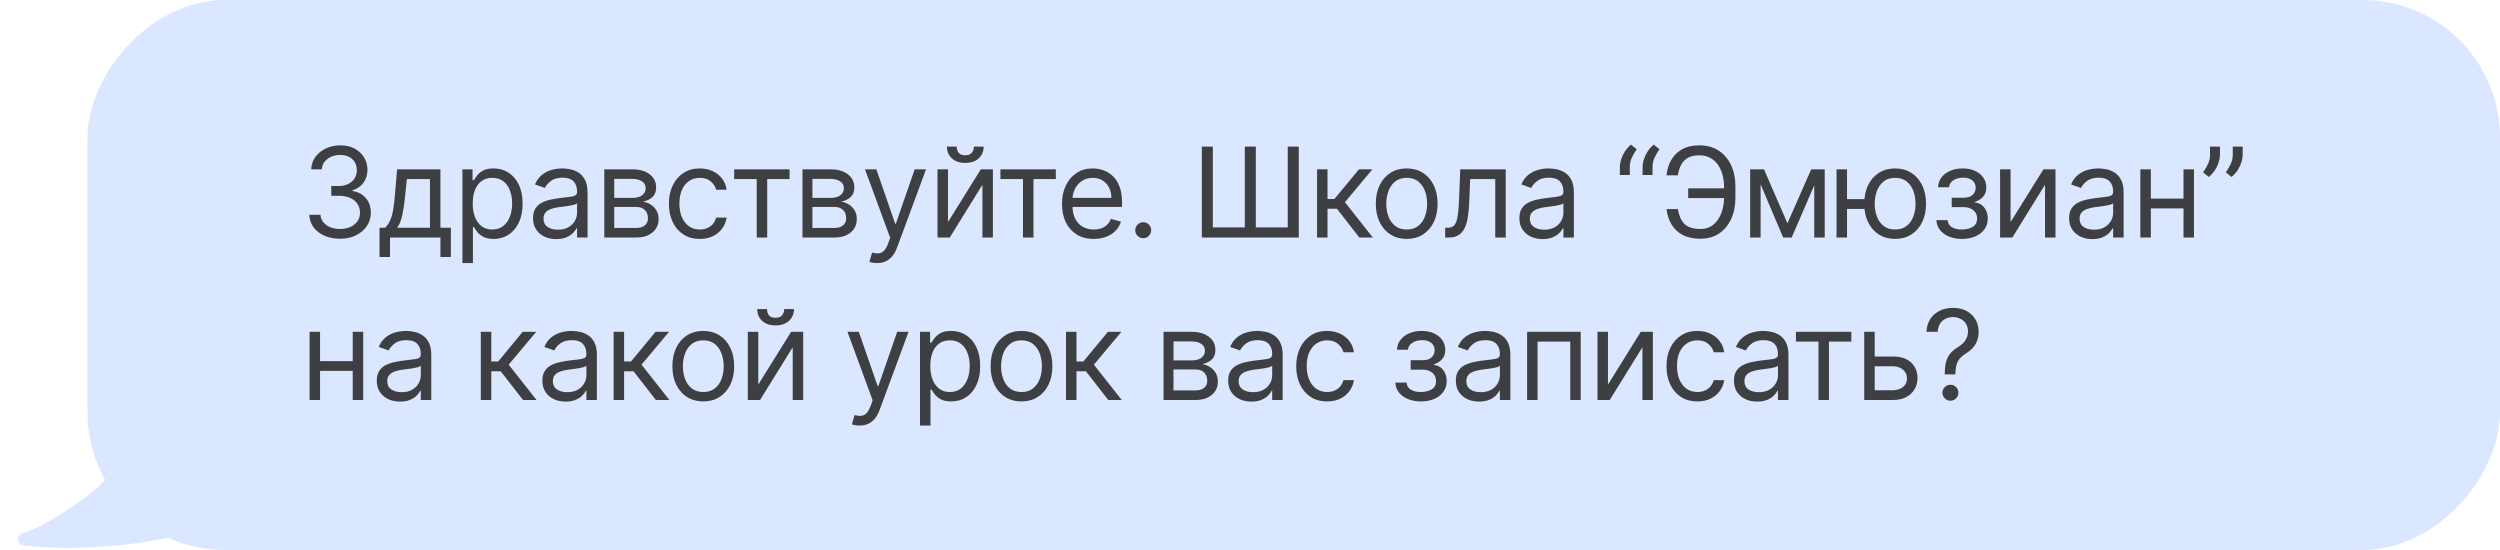 <?xml version="1.0" encoding="UTF-8"?> <svg xmlns="http://www.w3.org/2000/svg" width="200" height="44" viewBox="0 0 200 44" fill="none"> <rect width="193" height="44" rx="11" transform="matrix(1 0 0 -1 7 44)" fill="#DBE6FF"></rect> <path opacity="0.89" d="M27.21 19.099C26.741 19.099 26.324 19.019 25.957 18.858C25.592 18.697 25.302 18.473 25.087 18.187C24.874 17.898 24.758 17.563 24.739 17.182H25.634C25.652 17.416 25.733 17.619 25.875 17.789C26.017 17.957 26.203 18.087 26.433 18.18C26.662 18.272 26.917 18.318 27.196 18.318C27.509 18.318 27.785 18.264 28.027 18.155C28.268 18.046 28.458 17.894 28.595 17.7C28.733 17.506 28.801 17.281 28.801 17.026C28.801 16.758 28.735 16.523 28.602 16.319C28.47 16.113 28.276 15.952 28.02 15.836C27.764 15.72 27.452 15.662 27.082 15.662H26.5V14.881H27.082C27.371 14.881 27.625 14.829 27.842 14.724C28.062 14.62 28.234 14.473 28.357 14.284C28.483 14.095 28.546 13.872 28.546 13.617C28.546 13.37 28.491 13.156 28.382 12.974C28.273 12.791 28.119 12.649 27.921 12.548C27.724 12.446 27.492 12.395 27.224 12.395C26.974 12.395 26.737 12.441 26.514 12.533C26.294 12.623 26.114 12.755 25.974 12.928C25.835 13.098 25.759 13.304 25.747 13.546H24.895C24.909 13.164 25.024 12.831 25.239 12.544C25.455 12.255 25.736 12.03 26.084 11.869C26.435 11.708 26.82 11.628 27.239 11.628C27.688 11.628 28.074 11.719 28.396 11.901C28.718 12.081 28.966 12.319 29.139 12.615C29.311 12.911 29.398 13.231 29.398 13.574C29.398 13.983 29.29 14.333 29.075 14.621C28.861 14.91 28.572 15.11 28.204 15.222V15.278C28.664 15.354 29.023 15.55 29.28 15.864C29.539 16.177 29.668 16.564 29.668 17.026C29.668 17.421 29.56 17.776 29.345 18.091C29.131 18.403 28.84 18.65 28.471 18.829C28.102 19.009 27.681 19.099 27.21 19.099ZM30.362 20.562V18.219H30.816C30.928 18.103 31.023 17.977 31.104 17.842C31.184 17.707 31.254 17.548 31.314 17.363C31.375 17.176 31.427 16.949 31.47 16.681C31.512 16.411 31.55 16.086 31.583 15.704L31.768 13.546H35.234V18.219H36.072V20.562H35.234V19H31.2V20.562H30.362ZM31.768 18.219H34.396V14.327H32.549L32.407 15.704C32.348 16.275 32.275 16.773 32.187 17.2C32.099 17.626 31.96 17.965 31.768 18.219ZM36.995 21.046V13.546H37.804V14.412H37.904C37.965 14.317 38.05 14.197 38.159 14.05C38.27 13.901 38.429 13.768 38.635 13.652C38.843 13.534 39.125 13.474 39.48 13.474C39.94 13.474 40.344 13.589 40.695 13.819C41.045 14.049 41.319 14.374 41.515 14.796C41.712 15.217 41.81 15.714 41.81 16.287C41.81 16.865 41.712 17.365 41.515 17.789C41.319 18.21 41.046 18.537 40.698 18.769C40.35 18.999 39.949 19.114 39.495 19.114C39.144 19.114 38.864 19.056 38.653 18.94C38.442 18.821 38.28 18.688 38.166 18.538C38.053 18.387 37.965 18.261 37.904 18.162H37.833V21.046H36.995ZM37.818 16.273C37.818 16.685 37.879 17.048 37.999 17.363C38.12 17.675 38.297 17.921 38.529 18.098C38.761 18.273 39.045 18.361 39.381 18.361C39.731 18.361 40.024 18.268 40.258 18.084C40.495 17.897 40.672 17.646 40.791 17.331C40.911 17.014 40.972 16.661 40.972 16.273C40.972 15.889 40.913 15.544 40.794 15.236C40.678 14.926 40.502 14.681 40.265 14.501C40.031 14.318 39.736 14.227 39.381 14.227C39.04 14.227 38.754 14.314 38.522 14.486C38.289 14.657 38.114 14.896 37.996 15.204C37.877 15.509 37.818 15.866 37.818 16.273ZM44.503 19.128C44.158 19.128 43.844 19.063 43.562 18.933C43.281 18.8 43.057 18.609 42.891 18.361C42.725 18.11 42.642 17.807 42.642 17.452C42.642 17.139 42.704 16.886 42.827 16.692C42.95 16.495 43.115 16.341 43.321 16.23C43.527 16.119 43.754 16.036 44.003 15.982C44.254 15.925 44.506 15.88 44.759 15.847C45.09 15.804 45.359 15.772 45.565 15.751C45.773 15.727 45.925 15.688 46.02 15.633C46.117 15.579 46.165 15.484 46.165 15.349V15.321C46.165 14.971 46.069 14.698 45.878 14.504C45.688 14.31 45.401 14.213 45.015 14.213C44.615 14.213 44.301 14.301 44.074 14.476C43.846 14.651 43.687 14.838 43.594 15.037L42.799 14.753C42.941 14.421 43.13 14.163 43.367 13.979C43.606 13.792 43.867 13.662 44.148 13.588C44.432 13.512 44.712 13.474 44.986 13.474C45.161 13.474 45.363 13.496 45.59 13.538C45.82 13.579 46.041 13.663 46.254 13.79C46.469 13.918 46.648 14.111 46.79 14.369C46.932 14.627 47.003 14.973 47.003 15.406V19H46.165V18.261H46.123C46.066 18.38 45.971 18.506 45.839 18.641C45.706 18.776 45.53 18.891 45.309 18.986C45.089 19.081 44.821 19.128 44.503 19.128ZM44.631 18.375C44.963 18.375 45.242 18.31 45.469 18.18C45.699 18.049 45.872 17.881 45.988 17.675C46.106 17.47 46.165 17.253 46.165 17.026V16.259C46.13 16.301 46.052 16.34 45.931 16.376C45.812 16.409 45.675 16.438 45.519 16.465C45.365 16.488 45.215 16.509 45.068 16.528C44.923 16.545 44.806 16.559 44.716 16.571C44.499 16.599 44.295 16.646 44.106 16.709C43.919 16.771 43.767 16.865 43.651 16.99C43.537 17.113 43.481 17.281 43.481 17.494C43.481 17.785 43.588 18.006 43.804 18.155C44.022 18.302 44.297 18.375 44.631 18.375ZM48.343 19V13.546H50.573C51.16 13.546 51.627 13.678 51.972 13.943C52.318 14.208 52.491 14.559 52.491 14.994C52.491 15.326 52.392 15.583 52.196 15.765C51.999 15.945 51.747 16.067 51.44 16.131C51.641 16.159 51.836 16.23 52.026 16.344C52.217 16.457 52.376 16.614 52.501 16.812C52.627 17.009 52.69 17.25 52.69 17.537C52.69 17.816 52.619 18.066 52.477 18.286C52.334 18.506 52.131 18.68 51.866 18.808C51.601 18.936 51.283 19 50.914 19H48.343ZM49.138 18.233H50.914C51.203 18.233 51.429 18.164 51.592 18.027C51.756 17.89 51.837 17.703 51.837 17.466C51.837 17.184 51.756 16.963 51.592 16.802C51.429 16.639 51.203 16.557 50.914 16.557H49.138V18.233ZM49.138 15.832H50.573C50.798 15.832 50.991 15.802 51.152 15.74C51.313 15.676 51.436 15.586 51.521 15.47C51.609 15.352 51.653 15.212 51.653 15.051C51.653 14.822 51.557 14.642 51.365 14.511C51.173 14.379 50.909 14.312 50.573 14.312H49.138V15.832ZM55.984 19.114C55.473 19.114 55.032 18.993 54.663 18.751C54.294 18.51 54.01 18.177 53.811 17.754C53.612 17.33 53.513 16.846 53.513 16.301C53.513 15.747 53.614 15.258 53.818 14.835C54.024 14.408 54.31 14.076 54.677 13.837C55.047 13.595 55.477 13.474 55.97 13.474C56.353 13.474 56.699 13.546 57.007 13.688C57.315 13.829 57.567 14.028 57.763 14.284C57.96 14.54 58.082 14.838 58.129 15.179H57.291C57.227 14.93 57.085 14.71 56.865 14.518C56.647 14.324 56.353 14.227 55.984 14.227C55.657 14.227 55.371 14.312 55.125 14.483C54.881 14.651 54.69 14.889 54.553 15.197C54.418 15.502 54.351 15.861 54.351 16.273C54.351 16.694 54.417 17.061 54.55 17.374C54.684 17.686 54.874 17.929 55.118 18.102C55.364 18.274 55.653 18.361 55.984 18.361C56.202 18.361 56.4 18.323 56.577 18.247C56.755 18.171 56.905 18.062 57.028 17.921C57.151 17.778 57.239 17.608 57.291 17.409H58.129C58.082 17.731 57.965 18.021 57.777 18.279C57.593 18.535 57.348 18.738 57.042 18.89C56.739 19.039 56.387 19.114 55.984 19.114ZM58.734 14.327V13.546H63.166V14.327H61.377V19H60.538V14.327H58.734ZM64.199 19V13.546H66.429C67.016 13.546 67.482 13.678 67.828 13.943C68.174 14.208 68.347 14.559 68.347 14.994C68.347 15.326 68.248 15.583 68.052 15.765C67.855 15.945 67.603 16.067 67.295 16.131C67.497 16.159 67.692 16.23 67.881 16.344C68.073 16.457 68.232 16.614 68.357 16.812C68.483 17.009 68.545 17.25 68.545 17.537C68.545 17.816 68.474 18.066 68.332 18.286C68.19 18.506 67.987 18.68 67.722 18.808C67.456 18.936 67.139 19 66.77 19H64.199ZM64.994 18.233H66.77C67.059 18.233 67.285 18.164 67.448 18.027C67.611 17.89 67.693 17.703 67.693 17.466C67.693 17.184 67.611 16.963 67.448 16.802C67.285 16.639 67.059 16.557 66.77 16.557H64.994V18.233ZM64.994 15.832H66.429C66.654 15.832 66.847 15.802 67.008 15.74C67.169 15.676 67.292 15.586 67.377 15.47C67.465 15.352 67.508 15.212 67.508 15.051C67.508 14.822 67.412 14.642 67.221 14.511C67.029 14.379 66.765 14.312 66.429 14.312H64.994V15.832ZM70.164 21.046C70.022 21.046 69.895 21.034 69.784 21.01C69.672 20.989 69.596 20.967 69.553 20.946L69.766 20.207C69.97 20.259 70.15 20.278 70.306 20.264C70.462 20.25 70.601 20.18 70.721 20.055C70.844 19.932 70.957 19.732 71.059 19.454L71.215 19.028L69.198 13.546H70.107L71.613 17.892H71.669L73.175 13.546H74.084L71.769 19.796C71.665 20.077 71.536 20.31 71.382 20.495C71.228 20.682 71.049 20.82 70.846 20.91C70.644 21 70.417 21.046 70.164 21.046ZM75.838 17.764L78.466 13.546H79.432V19H78.594V14.781L75.981 19H75V13.546H75.838V17.764ZM77.912 11.727H78.694C78.694 12.111 78.561 12.425 78.296 12.668C78.031 12.912 77.671 13.034 77.216 13.034C76.769 13.034 76.413 12.912 76.147 12.668C75.885 12.425 75.753 12.111 75.753 11.727H76.534C76.534 11.912 76.585 12.074 76.687 12.214C76.791 12.354 76.968 12.423 77.216 12.423C77.465 12.423 77.642 12.354 77.749 12.214C77.858 12.074 77.912 11.912 77.912 11.727ZM80.035 14.327V13.546H84.467V14.327H82.677V19H81.839V14.327H80.035ZM87.503 19.114C86.978 19.114 86.524 18.998 86.143 18.766C85.764 18.531 85.472 18.204 85.266 17.785C85.062 17.364 84.96 16.874 84.96 16.315C84.96 15.757 85.062 15.264 85.266 14.838C85.472 14.41 85.758 14.076 86.125 13.837C86.495 13.595 86.925 13.474 87.418 13.474C87.702 13.474 87.982 13.522 88.259 13.617C88.536 13.711 88.789 13.865 89.016 14.078C89.243 14.289 89.424 14.568 89.559 14.916C89.694 15.264 89.762 15.693 89.762 16.202V16.557H85.557V15.832H88.909C88.909 15.525 88.848 15.25 88.725 15.008C88.604 14.767 88.431 14.576 88.206 14.437C87.984 14.297 87.721 14.227 87.418 14.227C87.084 14.227 86.795 14.31 86.551 14.476C86.31 14.639 86.124 14.852 85.994 15.115C85.864 15.378 85.799 15.66 85.799 15.96V16.443C85.799 16.855 85.87 17.204 86.012 17.491C86.156 17.775 86.356 17.991 86.612 18.141C86.867 18.287 87.165 18.361 87.503 18.361C87.723 18.361 87.922 18.33 88.1 18.268C88.28 18.204 88.435 18.11 88.565 17.984C88.695 17.857 88.796 17.698 88.867 17.509L89.676 17.736C89.591 18.01 89.448 18.252 89.247 18.46C89.045 18.666 88.797 18.827 88.501 18.943C88.205 19.057 87.872 19.114 87.503 19.114ZM91.457 19.057C91.282 19.057 91.132 18.994 91.006 18.869C90.881 18.743 90.818 18.593 90.818 18.418C90.818 18.242 90.881 18.092 91.006 17.967C91.132 17.841 91.282 17.778 91.457 17.778C91.632 17.778 91.783 17.841 91.908 17.967C92.034 18.092 92.096 18.242 92.096 18.418C92.096 18.534 92.067 18.64 92.008 18.737C91.951 18.834 91.874 18.912 91.777 18.972C91.682 19.028 91.576 19.057 91.457 19.057ZM96.147 11.727H97.027V18.19H99.584V11.727H100.465V18.19H103.021V11.727H103.902V19H96.147V11.727ZM105.364 19V13.546H106.202V15.918H106.756L108.717 13.546H109.796L107.594 16.173L109.825 19H108.745L106.955 16.699H106.202V19H105.364ZM112.537 19.114C112.044 19.114 111.612 18.996 111.241 18.762C110.871 18.528 110.582 18.2 110.374 17.778C110.168 17.357 110.065 16.865 110.065 16.301C110.065 15.733 110.168 15.237 110.374 14.813C110.582 14.389 110.871 14.06 111.241 13.826C111.612 13.592 112.044 13.474 112.537 13.474C113.029 13.474 113.46 13.592 113.829 13.826C114.201 14.06 114.49 14.389 114.696 14.813C114.904 15.237 115.008 15.733 115.008 16.301C115.008 16.865 114.904 17.357 114.696 17.778C114.49 18.2 114.201 18.528 113.829 18.762C113.46 18.996 113.029 19.114 112.537 19.114ZM112.537 18.361C112.911 18.361 113.219 18.265 113.46 18.073C113.701 17.881 113.88 17.629 113.996 17.317C114.112 17.004 114.17 16.666 114.17 16.301C114.17 15.937 114.112 15.597 113.996 15.282C113.88 14.967 113.701 14.713 113.46 14.518C113.219 14.324 112.911 14.227 112.537 14.227C112.163 14.227 111.855 14.324 111.613 14.518C111.372 14.713 111.193 14.967 111.077 15.282C110.961 15.597 110.903 15.937 110.903 16.301C110.903 16.666 110.961 17.004 111.077 17.317C111.193 17.629 111.372 17.881 111.613 18.073C111.855 18.265 112.163 18.361 112.537 18.361ZM115.615 19V18.219H115.813C115.977 18.219 116.113 18.187 116.222 18.123C116.331 18.057 116.418 17.942 116.485 17.778C116.553 17.613 116.605 17.383 116.641 17.09C116.679 16.794 116.706 16.417 116.723 15.96L116.822 13.546H120.458V19H119.62V14.327H117.617L117.532 16.273C117.513 16.72 117.473 17.114 117.412 17.455C117.352 17.794 117.261 18.078 117.138 18.308C117.017 18.537 116.856 18.71 116.655 18.826C116.454 18.942 116.202 19 115.899 19H115.615ZM123.411 19.128C123.066 19.128 122.752 19.063 122.47 18.933C122.188 18.8 121.965 18.609 121.799 18.361C121.633 18.11 121.55 17.807 121.55 17.452C121.55 17.139 121.612 16.886 121.735 16.692C121.858 16.495 122.023 16.341 122.229 16.23C122.435 16.119 122.662 16.036 122.91 15.982C123.161 15.925 123.414 15.88 123.667 15.847C123.998 15.804 124.267 15.772 124.473 15.751C124.681 15.727 124.833 15.688 124.927 15.633C125.025 15.579 125.073 15.484 125.073 15.349V15.321C125.073 14.971 124.977 14.698 124.785 14.504C124.596 14.31 124.308 14.213 123.923 14.213C123.522 14.213 123.209 14.301 122.981 14.476C122.754 14.651 122.594 14.838 122.502 15.037L121.707 14.753C121.849 14.421 122.038 14.163 122.275 13.979C122.514 13.792 122.774 13.662 123.056 13.588C123.34 13.512 123.619 13.474 123.894 13.474C124.069 13.474 124.271 13.496 124.498 13.538C124.727 13.579 124.949 13.663 125.162 13.79C125.377 13.918 125.556 14.111 125.698 14.369C125.84 14.627 125.911 14.973 125.911 15.406V19H125.073V18.261H125.03C124.974 18.38 124.879 18.506 124.746 18.641C124.614 18.776 124.437 18.891 124.217 18.986C123.997 19.081 123.728 19.128 123.411 19.128ZM123.539 18.375C123.87 18.375 124.15 18.31 124.377 18.18C124.607 18.049 124.78 17.881 124.896 17.675C125.014 17.47 125.073 17.253 125.073 17.026V16.259C125.038 16.301 124.959 16.34 124.839 16.376C124.72 16.409 124.583 16.438 124.427 16.465C124.273 16.488 124.123 16.509 123.976 16.528C123.831 16.545 123.714 16.559 123.624 16.571C123.406 16.599 123.203 16.646 123.013 16.709C122.826 16.771 122.675 16.865 122.559 16.99C122.445 17.113 122.388 17.281 122.388 17.494C122.388 17.785 122.496 18.006 122.712 18.155C122.929 18.302 123.205 18.375 123.539 18.375ZM129.589 14V13.361C129.589 13.167 129.624 12.961 129.692 12.743C129.763 12.523 129.865 12.311 129.998 12.107C130.133 11.901 130.295 11.723 130.484 11.571L130.939 11.94C130.789 12.153 130.659 12.376 130.548 12.608C130.439 12.838 130.385 13.084 130.385 13.347V14H129.589ZM131.407 14V13.361C131.407 13.167 131.442 12.961 131.51 12.743C131.581 12.523 131.683 12.311 131.816 12.107C131.951 11.901 132.113 11.723 132.302 11.571L132.757 11.94C132.608 12.153 132.477 12.376 132.366 12.608C132.257 12.838 132.203 13.084 132.203 13.347V14H131.407ZM138.052 15.065V15.847H135.054V15.065H138.052ZM133.321 16.727H134.231C134.309 17.239 134.481 17.632 134.749 17.906C135.017 18.181 135.445 18.318 136.035 18.318C136.451 18.318 136.799 18.201 137.079 17.967C137.36 17.732 137.571 17.422 137.711 17.036C137.853 16.65 137.924 16.23 137.924 15.776V14.966C137.924 14.464 137.844 14.023 137.686 13.641C137.53 13.258 137.303 12.96 137.008 12.746C136.714 12.531 136.361 12.423 135.949 12.423C135.589 12.423 135.291 12.487 135.054 12.615C134.818 12.743 134.633 12.926 134.5 13.165C134.368 13.405 134.278 13.692 134.231 14.028H133.321C133.369 13.564 133.495 13.152 133.701 12.793C133.91 12.43 134.2 12.146 134.571 11.94C134.945 11.732 135.405 11.628 135.949 11.628C136.541 11.628 137.052 11.766 137.483 12.043C137.914 12.318 138.247 12.705 138.481 13.204C138.716 13.702 138.833 14.284 138.833 14.952V15.79C138.833 16.457 138.717 17.04 138.485 17.537C138.253 18.032 137.927 18.416 137.508 18.691C137.089 18.963 136.598 19.099 136.035 19.099C135.457 19.099 134.976 18.995 134.593 18.787C134.212 18.576 133.917 18.292 133.709 17.935C133.503 17.575 133.374 17.172 133.321 16.727ZM142.994 17.864L144.897 13.546H145.693L143.335 19H142.653L140.338 13.546H141.119L142.994 17.864ZM140.849 13.546V19H140.011V13.546H140.849ZM145.139 19V13.546H145.977V19H145.139ZM149.935 15.932V16.713H147.051V15.932H149.935ZM147.761 13.546V19H146.923V13.546H147.761ZM151.611 19.114C151.118 19.114 150.686 18.996 150.314 18.762C149.945 18.528 149.656 18.2 149.448 17.778C149.242 17.357 149.139 16.865 149.139 16.301C149.139 15.733 149.242 15.237 149.448 14.813C149.656 14.389 149.945 14.06 150.314 13.826C150.686 13.592 151.118 13.474 151.611 13.474C152.103 13.474 152.534 13.592 152.903 13.826C153.275 14.06 153.564 14.389 153.77 14.813C153.978 15.237 154.082 15.733 154.082 16.301C154.082 16.865 153.978 17.357 153.77 17.778C153.564 18.2 153.275 18.528 152.903 18.762C152.534 18.996 152.103 19.114 151.611 19.114ZM151.611 18.361C151.985 18.361 152.292 18.265 152.534 18.073C152.775 17.881 152.954 17.629 153.07 17.317C153.186 17.004 153.244 16.666 153.244 16.301C153.244 15.937 153.186 15.597 153.07 15.282C152.954 14.967 152.775 14.713 152.534 14.518C152.292 14.324 151.985 14.227 151.611 14.227C151.237 14.227 150.929 14.324 150.687 14.518C150.446 14.713 150.267 14.967 150.151 15.282C150.035 15.597 149.977 15.937 149.977 16.301C149.977 16.666 150.035 17.004 150.151 17.317C150.267 17.629 150.446 17.881 150.687 18.073C150.929 18.265 151.237 18.361 151.611 18.361ZM154.915 17.608H155.81C155.829 17.854 155.94 18.041 156.144 18.169C156.35 18.297 156.617 18.361 156.946 18.361C157.282 18.361 157.57 18.292 157.809 18.155C158.048 18.015 158.168 17.79 158.168 17.48C158.168 17.298 158.123 17.139 158.033 17.004C157.943 16.867 157.816 16.76 157.653 16.685C157.49 16.609 157.297 16.571 157.074 16.571H156.137V15.818H157.074C157.408 15.818 157.654 15.742 157.813 15.591C157.974 15.439 158.054 15.25 158.054 15.023C158.054 14.779 157.968 14.584 157.795 14.437C157.622 14.288 157.377 14.213 157.06 14.213C156.74 14.213 156.474 14.285 156.261 14.43C156.048 14.572 155.935 14.755 155.923 14.98H155.043C155.052 14.687 155.142 14.427 155.313 14.202C155.483 13.975 155.715 13.798 156.009 13.67C156.302 13.54 156.638 13.474 157.017 13.474C157.401 13.474 157.733 13.542 158.015 13.677C158.299 13.809 158.518 13.991 158.672 14.22C158.828 14.447 158.906 14.706 158.906 14.994C158.906 15.302 158.82 15.551 158.647 15.74C158.474 15.93 158.258 16.064 157.997 16.145V16.202C158.203 16.216 158.382 16.282 158.534 16.401C158.687 16.517 158.807 16.669 158.892 16.859C158.977 17.046 159.02 17.253 159.02 17.48C159.02 17.812 158.931 18.1 158.754 18.347C158.576 18.59 158.332 18.78 158.022 18.915C157.712 19.047 157.358 19.114 156.96 19.114C156.575 19.114 156.229 19.051 155.923 18.925C155.618 18.798 155.375 18.621 155.196 18.396C155.018 18.169 154.924 17.906 154.915 17.608ZM160.845 17.764L163.473 13.546H164.439V19H163.601V14.781L160.987 19H160.007V13.546H160.845V17.764ZM167.389 19.128C167.044 19.128 166.73 19.063 166.448 18.933C166.166 18.8 165.943 18.609 165.777 18.361C165.611 18.11 165.528 17.807 165.528 17.452C165.528 17.139 165.59 16.886 165.713 16.692C165.836 16.495 166.001 16.341 166.207 16.23C166.413 16.119 166.64 16.036 166.888 15.982C167.139 15.925 167.392 15.88 167.645 15.847C167.976 15.804 168.245 15.772 168.451 15.751C168.659 15.727 168.811 15.688 168.906 15.633C169.003 15.579 169.051 15.484 169.051 15.349V15.321C169.051 14.971 168.955 14.698 168.763 14.504C168.574 14.31 168.286 14.213 167.901 14.213C167.5 14.213 167.187 14.301 166.96 14.476C166.732 14.651 166.572 14.838 166.48 15.037L165.685 14.753C165.827 14.421 166.016 14.163 166.253 13.979C166.492 13.792 166.752 13.662 167.034 13.588C167.318 13.512 167.598 13.474 167.872 13.474C168.047 13.474 168.249 13.496 168.476 13.538C168.705 13.579 168.927 13.663 169.14 13.79C169.355 13.918 169.534 14.111 169.676 14.369C169.818 14.627 169.889 14.973 169.889 15.406V19H169.051V18.261H169.009C168.952 18.38 168.857 18.506 168.724 18.641C168.592 18.776 168.415 18.891 168.195 18.986C167.975 19.081 167.706 19.128 167.389 19.128ZM167.517 18.375C167.848 18.375 168.128 18.31 168.355 18.18C168.585 18.049 168.758 17.881 168.874 17.675C168.992 17.47 169.051 17.253 169.051 17.026V16.259C169.016 16.301 168.937 16.34 168.817 16.376C168.698 16.409 168.561 16.438 168.405 16.465C168.251 16.488 168.101 16.509 167.954 16.528C167.809 16.545 167.692 16.559 167.602 16.571C167.384 16.599 167.181 16.646 166.991 16.709C166.804 16.771 166.653 16.865 166.537 16.99C166.423 17.113 166.366 17.281 166.366 17.494C166.366 17.785 166.474 18.006 166.69 18.155C166.907 18.302 167.183 18.375 167.517 18.375ZM174.879 15.889V16.671H171.868V15.889H174.879ZM172.067 13.546V19H171.229V13.546H172.067ZM175.519 13.546V19H174.681V13.546H175.519ZM177.598 11.727V12.367C177.598 12.561 177.562 12.768 177.491 12.988C177.423 13.206 177.321 13.418 177.186 13.624C177.053 13.827 176.892 14.005 176.703 14.156L176.248 13.787C176.397 13.574 176.527 13.352 176.635 13.123C176.747 12.891 176.802 12.643 176.802 12.381V11.727H177.598ZM179.416 11.727V12.367C179.416 12.561 179.38 12.768 179.309 12.988C179.241 13.206 179.139 13.418 179.004 13.624C178.871 13.827 178.71 14.005 178.521 14.156L178.067 13.787C178.216 13.574 178.345 13.352 178.454 13.123C178.565 12.891 178.621 12.643 178.621 12.381V11.727H179.416ZM28.418 28.889V29.671H25.406V28.889H28.418ZM25.605 26.546V32H24.767V26.546H25.605ZM29.057 26.546V32H28.219V26.546H29.057ZM32.002 32.128C31.657 32.128 31.343 32.063 31.061 31.933C30.78 31.8 30.556 31.609 30.39 31.361C30.224 31.11 30.142 30.807 30.142 30.452C30.142 30.139 30.203 29.886 30.326 29.692C30.449 29.495 30.614 29.341 30.82 29.23C31.026 29.119 31.253 29.036 31.502 28.982C31.753 28.925 32.005 28.88 32.258 28.847C32.59 28.804 32.858 28.772 33.064 28.751C33.273 28.727 33.424 28.688 33.519 28.634C33.616 28.579 33.664 28.484 33.664 28.349V28.321C33.664 27.971 33.569 27.698 33.377 27.504C33.187 27.31 32.9 27.213 32.514 27.213C32.114 27.213 31.8 27.301 31.573 27.476C31.346 27.651 31.186 27.838 31.093 28.037L30.298 27.753C30.44 27.421 30.629 27.163 30.866 26.979C31.105 26.792 31.366 26.662 31.647 26.588C31.931 26.512 32.211 26.474 32.485 26.474C32.661 26.474 32.862 26.496 33.089 26.538C33.319 26.579 33.54 26.663 33.753 26.791C33.969 26.918 34.147 27.111 34.289 27.369C34.431 27.627 34.502 27.973 34.502 28.406V32H33.664V31.261H33.622C33.565 31.38 33.47 31.506 33.338 31.641C33.205 31.776 33.029 31.891 32.809 31.986C32.588 32.081 32.32 32.128 32.002 32.128ZM32.13 31.375C32.462 31.375 32.741 31.31 32.968 31.18C33.198 31.049 33.371 30.881 33.487 30.675C33.605 30.47 33.664 30.253 33.664 30.026V29.259C33.629 29.301 33.551 29.34 33.43 29.376C33.312 29.409 33.174 29.438 33.018 29.465C32.864 29.488 32.714 29.509 32.567 29.528C32.423 29.545 32.306 29.559 32.215 29.571C31.998 29.599 31.794 29.646 31.605 29.709C31.418 29.771 31.266 29.865 31.15 29.99C31.037 30.113 30.98 30.281 30.98 30.494C30.98 30.785 31.087 31.006 31.303 31.155C31.521 31.302 31.797 31.375 32.13 31.375ZM38.465 32V26.546H39.303V28.918H39.857L41.817 26.546H42.896L40.695 29.173L42.925 32H41.845L40.056 29.699H39.303V32H38.465ZM45.251 32.128C44.905 32.128 44.592 32.063 44.31 31.933C44.028 31.8 43.804 31.609 43.639 31.361C43.473 31.11 43.39 30.807 43.39 30.452C43.39 30.139 43.452 29.886 43.575 29.692C43.698 29.495 43.862 29.341 44.068 29.23C44.274 29.119 44.502 29.036 44.75 28.982C45.001 28.925 45.253 28.88 45.507 28.847C45.838 28.804 46.107 28.772 46.313 28.751C46.521 28.727 46.672 28.688 46.767 28.634C46.864 28.579 46.913 28.484 46.913 28.349V28.321C46.913 27.971 46.817 27.698 46.625 27.504C46.436 27.31 46.148 27.213 45.762 27.213C45.362 27.213 45.048 27.301 44.821 27.476C44.594 27.651 44.434 27.838 44.342 28.037L43.546 27.753C43.688 27.421 43.878 27.163 44.114 26.979C44.354 26.792 44.614 26.662 44.896 26.588C45.18 26.512 45.459 26.474 45.734 26.474C45.909 26.474 46.11 26.496 46.337 26.538C46.567 26.579 46.788 26.663 47.002 26.791C47.217 26.918 47.396 27.111 47.538 27.369C47.68 27.627 47.751 27.973 47.751 28.406V32H46.913V31.261H46.87C46.813 31.38 46.719 31.506 46.586 31.641C46.453 31.776 46.277 31.891 46.057 31.986C45.837 32.081 45.568 32.128 45.251 32.128ZM45.379 31.375C45.71 31.375 45.989 31.31 46.217 31.18C46.446 31.049 46.619 30.881 46.735 30.675C46.854 30.47 46.913 30.253 46.913 30.026V29.259C46.877 29.301 46.799 29.34 46.678 29.376C46.56 29.409 46.423 29.438 46.267 29.465C46.113 29.488 45.962 29.509 45.816 29.528C45.671 29.545 45.554 29.559 45.464 29.571C45.246 29.599 45.042 29.646 44.853 29.709C44.666 29.771 44.515 29.865 44.399 29.99C44.285 30.113 44.228 30.281 44.228 30.494C44.228 30.785 44.336 31.006 44.551 31.155C44.769 31.302 45.045 31.375 45.379 31.375ZM49.09 32V26.546H49.929V28.918H50.483L52.443 26.546H53.522L51.321 29.173L53.551 32H52.471L50.681 29.699H49.929V32H49.09ZM56.263 32.114C55.77 32.114 55.338 31.996 54.967 31.762C54.597 31.528 54.309 31.2 54.1 30.778C53.894 30.357 53.791 29.865 53.791 29.301C53.791 28.733 53.894 28.237 54.1 27.813C54.309 27.389 54.597 27.06 54.967 26.826C55.338 26.592 55.77 26.474 56.263 26.474C56.755 26.474 57.186 26.592 57.556 26.826C57.927 27.06 58.216 27.389 58.422 27.813C58.63 28.237 58.734 28.733 58.734 29.301C58.734 29.865 58.63 30.357 58.422 30.778C58.216 31.2 57.927 31.528 57.556 31.762C57.186 31.996 56.755 32.114 56.263 32.114ZM56.263 31.361C56.637 31.361 56.945 31.265 57.186 31.073C57.428 30.881 57.606 30.629 57.722 30.317C57.838 30.004 57.896 29.666 57.896 29.301C57.896 28.937 57.838 28.597 57.722 28.282C57.606 27.967 57.428 27.713 57.186 27.518C56.945 27.324 56.637 27.227 56.263 27.227C55.889 27.227 55.581 27.324 55.34 27.518C55.098 27.713 54.919 27.967 54.803 28.282C54.687 28.597 54.629 28.937 54.629 29.301C54.629 29.666 54.687 30.004 54.803 30.317C54.919 30.629 55.098 30.881 55.34 31.073C55.581 31.265 55.889 31.361 56.263 31.361ZM60.662 30.764L63.29 26.546H64.256V32H63.417V27.781L60.804 32H59.824V26.546H60.662V30.764ZM62.736 24.727H63.517C63.517 25.111 63.384 25.424 63.119 25.668C62.854 25.912 62.494 26.034 62.04 26.034C61.592 26.034 61.236 25.912 60.971 25.668C60.708 25.424 60.577 25.111 60.577 24.727H61.358C61.358 24.912 61.409 25.074 61.511 25.214C61.615 25.354 61.791 25.423 62.04 25.423C62.288 25.423 62.466 25.354 62.572 25.214C62.681 25.074 62.736 24.912 62.736 24.727ZM68.763 34.045C68.621 34.045 68.494 34.034 68.383 34.01C68.272 33.989 68.195 33.967 68.152 33.946L68.365 33.207C68.569 33.26 68.749 33.278 68.905 33.264C69.061 33.25 69.2 33.18 69.32 33.055C69.444 32.932 69.556 32.731 69.658 32.455L69.814 32.028L67.797 26.546H68.706L70.212 30.892H70.269L71.774 26.546H72.683L70.368 32.795C70.264 33.077 70.135 33.31 69.981 33.495C69.827 33.682 69.648 33.821 69.445 33.91C69.243 34.001 69.016 34.045 68.763 34.045ZM73.6 34.045V26.546H74.409V27.412H74.509C74.57 27.317 74.655 27.197 74.764 27.05C74.876 26.901 75.034 26.768 75.24 26.652C75.448 26.534 75.73 26.474 76.085 26.474C76.544 26.474 76.949 26.589 77.3 26.819C77.65 27.049 77.924 27.374 78.12 27.796C78.317 28.217 78.415 28.714 78.415 29.287C78.415 29.865 78.317 30.365 78.12 30.789C77.924 31.21 77.651 31.537 77.303 31.769C76.955 31.999 76.554 32.114 76.1 32.114C75.749 32.114 75.469 32.056 75.258 31.94C75.047 31.821 74.885 31.688 74.771 31.538C74.658 31.387 74.57 31.261 74.509 31.162H74.438V34.045H73.6ZM74.423 29.273C74.423 29.685 74.484 30.048 74.604 30.363C74.725 30.675 74.901 30.921 75.134 31.098C75.366 31.273 75.65 31.361 75.986 31.361C76.336 31.361 76.629 31.268 76.863 31.084C77.1 30.897 77.277 30.646 77.396 30.331C77.516 30.014 77.577 29.661 77.577 29.273C77.577 28.889 77.518 28.544 77.399 28.236C77.283 27.926 77.107 27.681 76.87 27.501C76.636 27.318 76.341 27.227 75.986 27.227C75.645 27.227 75.359 27.314 75.126 27.486C74.894 27.657 74.719 27.896 74.601 28.204C74.483 28.509 74.423 28.866 74.423 29.273ZM81.719 32.114C81.227 32.114 80.795 31.996 80.423 31.762C80.054 31.528 79.765 31.2 79.556 30.778C79.35 30.357 79.248 29.865 79.248 29.301C79.248 28.733 79.35 28.237 79.556 27.813C79.765 27.389 80.054 27.06 80.423 26.826C80.795 26.592 81.227 26.474 81.719 26.474C82.212 26.474 82.642 26.592 83.012 26.826C83.383 27.06 83.672 27.389 83.878 27.813C84.087 28.237 84.191 28.733 84.191 29.301C84.191 29.865 84.087 30.357 83.878 30.778C83.672 31.2 83.383 31.528 83.012 31.762C82.642 31.996 82.212 32.114 81.719 32.114ZM81.719 31.361C82.093 31.361 82.401 31.265 82.642 31.073C82.884 30.881 83.063 30.629 83.179 30.317C83.295 30.004 83.353 29.666 83.353 29.301C83.353 28.937 83.295 28.597 83.179 28.282C83.063 27.967 82.884 27.713 82.642 27.518C82.401 27.324 82.093 27.227 81.719 27.227C81.345 27.227 81.037 27.324 80.796 27.518C80.554 27.713 80.376 27.967 80.26 28.282C80.144 28.597 80.086 28.937 80.086 29.301C80.086 29.666 80.144 30.004 80.26 30.317C80.376 30.629 80.554 30.881 80.796 31.073C81.037 31.265 81.345 31.361 81.719 31.361ZM85.28 32V26.546H86.118V28.918H86.672L88.632 26.546H89.712L87.51 29.173L89.74 32H88.661L86.871 29.699H86.118V32H85.28ZM93.084 32V26.546H95.314C95.901 26.546 96.367 26.678 96.713 26.943C97.058 27.208 97.231 27.559 97.231 27.994C97.231 28.326 97.133 28.583 96.937 28.765C96.74 28.945 96.488 29.067 96.18 29.131C96.381 29.159 96.577 29.23 96.766 29.344C96.958 29.457 97.117 29.614 97.242 29.812C97.368 30.009 97.43 30.25 97.43 30.537C97.43 30.816 97.359 31.066 97.217 31.286C97.075 31.506 96.871 31.68 96.606 31.808C96.341 31.936 96.024 32 95.655 32H93.084ZM93.879 31.233H95.655C95.944 31.233 96.169 31.164 96.333 31.027C96.496 30.89 96.578 30.703 96.578 30.466C96.578 30.184 96.496 29.963 96.333 29.802C96.169 29.639 95.944 29.557 95.655 29.557H93.879V31.233ZM93.879 28.832H95.314C95.539 28.832 95.732 28.802 95.893 28.74C96.053 28.676 96.177 28.586 96.262 28.47C96.35 28.352 96.393 28.212 96.393 28.051C96.393 27.822 96.297 27.642 96.106 27.511C95.914 27.379 95.65 27.312 95.314 27.312H93.879V28.832ZM100.114 32.128C99.768 32.128 99.455 32.063 99.173 31.933C98.891 31.8 98.668 31.609 98.502 31.361C98.336 31.11 98.253 30.807 98.253 30.452C98.253 30.139 98.315 29.886 98.438 29.692C98.561 29.495 98.725 29.341 98.931 29.23C99.137 29.119 99.365 29.036 99.613 28.982C99.864 28.925 100.116 28.88 100.37 28.847C100.701 28.804 100.97 28.772 101.176 28.751C101.384 28.727 101.536 28.688 101.63 28.634C101.727 28.579 101.776 28.484 101.776 28.349V28.321C101.776 27.971 101.68 27.698 101.488 27.504C101.299 27.31 101.011 27.213 100.625 27.213C100.225 27.213 99.912 27.301 99.684 27.476C99.457 27.651 99.297 27.838 99.205 28.037L98.409 27.753C98.552 27.421 98.741 27.163 98.978 26.979C99.217 26.792 99.477 26.662 99.759 26.588C100.043 26.512 100.322 26.474 100.597 26.474C100.772 26.474 100.973 26.496 101.201 26.538C101.43 26.579 101.652 26.663 101.865 26.791C102.08 26.918 102.259 27.111 102.401 27.369C102.543 27.627 102.614 27.973 102.614 28.406V32H101.776V31.261H101.733C101.676 31.38 101.582 31.506 101.449 31.641C101.317 31.776 101.14 31.891 100.92 31.986C100.7 32.081 100.431 32.128 100.114 32.128ZM100.242 31.375C100.573 31.375 100.853 31.31 101.08 31.18C101.31 31.049 101.482 30.881 101.598 30.675C101.717 30.47 101.776 30.253 101.776 30.026V29.259C101.74 29.301 101.662 29.34 101.542 29.376C101.423 29.409 101.286 29.438 101.13 29.465C100.976 29.488 100.825 29.509 100.679 29.528C100.534 29.545 100.417 29.559 100.327 29.571C100.109 29.599 99.906 29.646 99.716 29.709C99.529 29.771 99.378 29.865 99.262 29.99C99.148 30.113 99.091 30.281 99.091 30.494C99.091 30.785 99.199 31.006 99.414 31.155C99.632 31.302 99.908 31.375 100.242 31.375ZM106.17 32.114C105.658 32.114 105.218 31.993 104.848 31.751C104.479 31.51 104.195 31.177 103.996 30.754C103.797 30.33 103.698 29.846 103.698 29.301C103.698 28.747 103.8 28.258 104.003 27.834C104.209 27.408 104.496 27.076 104.863 26.837C105.232 26.595 105.663 26.474 106.155 26.474C106.539 26.474 106.884 26.546 107.192 26.688C107.5 26.829 107.752 27.028 107.949 27.284C108.145 27.54 108.267 27.838 108.314 28.179H107.476C107.412 27.93 107.27 27.71 107.05 27.518C106.832 27.324 106.539 27.227 106.17 27.227C105.843 27.227 105.556 27.312 105.31 27.483C105.066 27.651 104.876 27.889 104.738 28.197C104.603 28.502 104.536 28.861 104.536 29.273C104.536 29.694 104.602 30.061 104.735 30.374C104.87 30.686 105.059 30.929 105.303 31.102C105.549 31.274 105.838 31.361 106.17 31.361C106.387 31.361 106.585 31.323 106.763 31.247C106.94 31.171 107.09 31.062 107.214 30.921C107.337 30.778 107.424 30.608 107.476 30.409H108.314C108.267 30.731 108.15 31.021 107.963 31.279C107.778 31.535 107.533 31.738 107.228 31.89C106.925 32.039 106.572 32.114 106.17 32.114ZM111.631 30.608H112.526C112.545 30.854 112.656 31.041 112.86 31.169C113.066 31.297 113.333 31.361 113.662 31.361C113.999 31.361 114.286 31.292 114.525 31.155C114.764 31.015 114.884 30.79 114.884 30.48C114.884 30.298 114.839 30.139 114.749 30.004C114.659 29.867 114.532 29.76 114.369 29.685C114.206 29.609 114.013 29.571 113.79 29.571H112.853V28.818H113.79C114.124 28.818 114.37 28.742 114.529 28.591C114.69 28.439 114.77 28.25 114.77 28.023C114.77 27.779 114.684 27.584 114.511 27.437C114.338 27.288 114.093 27.213 113.776 27.213C113.456 27.213 113.19 27.285 112.977 27.43C112.764 27.572 112.651 27.755 112.64 27.98H111.759C111.768 27.687 111.858 27.427 112.029 27.202C112.199 26.975 112.431 26.798 112.725 26.67C113.018 26.54 113.355 26.474 113.733 26.474C114.117 26.474 114.45 26.542 114.731 26.677C115.015 26.809 115.234 26.991 115.388 27.22C115.544 27.447 115.623 27.706 115.623 27.994C115.623 28.302 115.536 28.551 115.363 28.74C115.191 28.93 114.974 29.064 114.714 29.145V29.202C114.919 29.216 115.098 29.282 115.25 29.401C115.404 29.517 115.523 29.669 115.608 29.859C115.694 30.046 115.736 30.253 115.736 30.48C115.736 30.812 115.647 31.1 115.47 31.347C115.292 31.59 115.049 31.78 114.738 31.915C114.428 32.047 114.074 32.114 113.677 32.114C113.291 32.114 112.945 32.051 112.64 31.925C112.334 31.798 112.092 31.621 111.912 31.396C111.734 31.169 111.641 30.906 111.631 30.608ZM118.329 32.128C117.983 32.128 117.669 32.063 117.388 31.933C117.106 31.8 116.882 31.609 116.716 31.361C116.551 31.11 116.468 30.807 116.468 30.452C116.468 30.139 116.529 29.886 116.652 29.692C116.776 29.495 116.94 29.341 117.146 29.23C117.352 29.119 117.579 29.036 117.828 28.982C118.079 28.925 118.331 28.88 118.584 28.847C118.916 28.804 119.184 28.772 119.39 28.751C119.599 28.727 119.75 28.688 119.845 28.634C119.942 28.579 119.99 28.484 119.99 28.349V28.321C119.99 27.971 119.895 27.698 119.703 27.504C119.513 27.31 119.226 27.213 118.84 27.213C118.44 27.213 118.126 27.301 117.899 27.476C117.672 27.651 117.512 27.838 117.419 28.037L116.624 27.753C116.766 27.421 116.955 27.163 117.192 26.979C117.431 26.792 117.692 26.662 117.973 26.588C118.258 26.512 118.537 26.474 118.812 26.474C118.987 26.474 119.188 26.496 119.415 26.538C119.645 26.579 119.866 26.663 120.079 26.791C120.295 26.918 120.473 27.111 120.615 27.369C120.758 27.627 120.829 27.973 120.829 28.406V32H119.99V31.261H119.948C119.891 31.38 119.796 31.506 119.664 31.641C119.531 31.776 119.355 31.891 119.135 31.986C118.915 32.081 118.646 32.128 118.329 32.128ZM118.456 31.375C118.788 31.375 119.067 31.31 119.294 31.18C119.524 31.049 119.697 30.881 119.813 30.675C119.931 30.47 119.99 30.253 119.99 30.026V29.259C119.955 29.301 119.877 29.34 119.756 29.376C119.638 29.409 119.5 29.438 119.344 29.465C119.19 29.488 119.04 29.509 118.893 29.528C118.749 29.545 118.632 29.559 118.542 29.571C118.324 29.599 118.12 29.646 117.931 29.709C117.744 29.771 117.592 29.865 117.476 29.99C117.363 30.113 117.306 30.281 117.306 30.494C117.306 30.785 117.414 31.006 117.629 31.155C117.847 31.302 118.123 31.375 118.456 31.375ZM122.168 32V26.546H126.458V32H125.62V27.327H123.006V32H122.168ZM128.637 30.764L131.264 26.546H132.23V32H131.392V27.781L128.779 32H127.799V26.546H128.637V30.764ZM135.791 32.114C135.28 32.114 134.84 31.993 134.47 31.751C134.101 31.51 133.817 31.177 133.618 30.754C133.419 30.33 133.32 29.846 133.32 29.301C133.32 28.747 133.421 28.258 133.625 27.834C133.831 27.408 134.117 27.076 134.484 26.837C134.854 26.595 135.285 26.474 135.777 26.474C136.161 26.474 136.506 26.546 136.814 26.688C137.122 26.829 137.374 27.028 137.57 27.284C137.767 27.54 137.889 27.838 137.936 28.179H137.098C137.034 27.93 136.892 27.71 136.672 27.518C136.454 27.324 136.161 27.227 135.791 27.227C135.465 27.227 135.178 27.312 134.932 27.483C134.688 27.651 134.497 27.889 134.36 28.197C134.225 28.502 134.158 28.861 134.158 29.273C134.158 29.694 134.224 30.061 134.357 30.374C134.492 30.686 134.681 30.929 134.925 31.102C135.171 31.274 135.46 31.361 135.791 31.361C136.009 31.361 136.207 31.323 136.384 31.247C136.562 31.171 136.712 31.062 136.835 30.921C136.958 30.778 137.046 30.608 137.098 30.409H137.936C137.889 30.731 137.772 31.021 137.585 31.279C137.4 31.535 137.155 31.738 136.849 31.89C136.546 32.039 136.194 32.114 135.791 32.114ZM140.576 32.128C140.231 32.128 139.917 32.063 139.635 31.933C139.354 31.8 139.13 31.609 138.964 31.361C138.798 31.11 138.716 30.807 138.716 30.452C138.716 30.139 138.777 29.886 138.9 29.692C139.023 29.495 139.188 29.341 139.394 29.23C139.6 29.119 139.827 29.036 140.076 28.982C140.327 28.925 140.579 28.88 140.832 28.847C141.163 28.804 141.432 28.772 141.638 28.751C141.846 28.727 141.998 28.688 142.093 28.634C142.19 28.579 142.238 28.484 142.238 28.349V28.321C142.238 27.971 142.142 27.698 141.951 27.504C141.761 27.31 141.474 27.213 141.088 27.213C140.688 27.213 140.374 27.301 140.147 27.476C139.919 27.651 139.76 27.838 139.667 28.037L138.872 27.753C139.014 27.421 139.203 27.163 139.44 26.979C139.679 26.792 139.94 26.662 140.221 26.588C140.505 26.512 140.785 26.474 141.059 26.474C141.235 26.474 141.436 26.496 141.663 26.538C141.893 26.579 142.114 26.663 142.327 26.791C142.543 26.918 142.721 27.111 142.863 27.369C143.005 27.627 143.076 27.973 143.076 28.406V32H142.238V31.261H142.196C142.139 31.38 142.044 31.506 141.912 31.641C141.779 31.776 141.603 31.891 141.382 31.986C141.162 32.081 140.894 32.128 140.576 32.128ZM140.704 31.375C141.036 31.375 141.315 31.31 141.542 31.18C141.772 31.049 141.945 30.881 142.061 30.675C142.179 30.47 142.238 30.253 142.238 30.026V29.259C142.203 29.301 142.125 29.34 142.004 29.376C141.886 29.409 141.748 29.438 141.592 29.465C141.438 29.488 141.288 29.509 141.141 29.528C140.997 29.545 140.879 29.559 140.789 29.571C140.572 29.599 140.368 29.646 140.179 29.709C139.992 29.771 139.84 29.865 139.724 29.99C139.61 30.113 139.554 30.281 139.554 30.494C139.554 30.785 139.661 31.006 139.877 31.155C140.095 31.302 140.37 31.375 140.704 31.375ZM143.674 27.327V26.546H148.106V27.327H146.316V32H145.478V27.327H143.674ZM149.863 28.52H151.425C152.064 28.52 152.553 28.682 152.892 29.006C153.23 29.331 153.4 29.741 153.4 30.239C153.4 30.565 153.324 30.863 153.172 31.13C153.021 31.395 152.798 31.607 152.505 31.766C152.211 31.922 151.851 32 151.425 32H149.138V26.546H149.976V31.219H151.425C151.757 31.219 152.029 31.131 152.242 30.956C152.455 30.781 152.561 30.556 152.561 30.281C152.561 29.992 152.455 29.757 152.242 29.575C152.029 29.392 151.757 29.301 151.425 29.301H149.863V28.52ZM155.579 29.954V29.912C155.584 29.46 155.631 29.1 155.721 28.832C155.811 28.565 155.939 28.348 156.105 28.183C156.27 28.017 156.469 27.864 156.701 27.724C156.841 27.639 156.966 27.539 157.078 27.423C157.189 27.304 157.276 27.168 157.34 27.014C157.407 26.86 157.44 26.69 157.44 26.503C157.44 26.271 157.385 26.07 157.276 25.899C157.168 25.729 157.022 25.597 156.84 25.505C156.657 25.413 156.455 25.366 156.232 25.366C156.038 25.366 155.851 25.407 155.671 25.487C155.491 25.568 155.341 25.694 155.22 25.867C155.1 26.04 155.03 26.266 155.011 26.546H154.116C154.135 26.143 154.239 25.799 154.428 25.512C154.62 25.226 154.872 25.007 155.185 24.855C155.5 24.704 155.849 24.628 156.232 24.628C156.649 24.628 157.011 24.711 157.319 24.876C157.629 25.042 157.868 25.269 158.036 25.558C158.207 25.847 158.292 26.176 158.292 26.546C158.292 26.806 158.252 27.041 158.171 27.252C158.093 27.463 157.98 27.651 157.83 27.817C157.684 27.983 157.506 28.129 157.298 28.257C157.089 28.387 156.923 28.525 156.797 28.669C156.672 28.811 156.58 28.98 156.524 29.177C156.467 29.373 156.436 29.618 156.431 29.912V29.954H155.579ZM156.034 32.057C155.858 32.057 155.708 31.994 155.583 31.869C155.457 31.743 155.394 31.593 155.394 31.418C155.394 31.242 155.457 31.092 155.583 30.967C155.708 30.841 155.858 30.778 156.034 30.778C156.209 30.778 156.359 30.841 156.485 30.967C156.61 31.092 156.673 31.242 156.673 31.418C156.673 31.534 156.643 31.64 156.584 31.737C156.527 31.834 156.45 31.912 156.353 31.972C156.258 32.028 156.152 32.057 156.034 32.057Z" fill="#2B2B2B"></path> <path d="M10.657 32.458L12.014 27.337L18.171 38.446C17.812 39.142 17.353 39.41 16.492 41.079C15.631 42.749 6.962 43.776 1.938 43.134C3.029 42.888 5.256 41.581 7.376 40C10.058 38 11.404 34.749 10.657 32.458Z" fill="#DBE6FF" stroke="#DBE6FF" stroke-linejoin="round"></path> </svg> 
